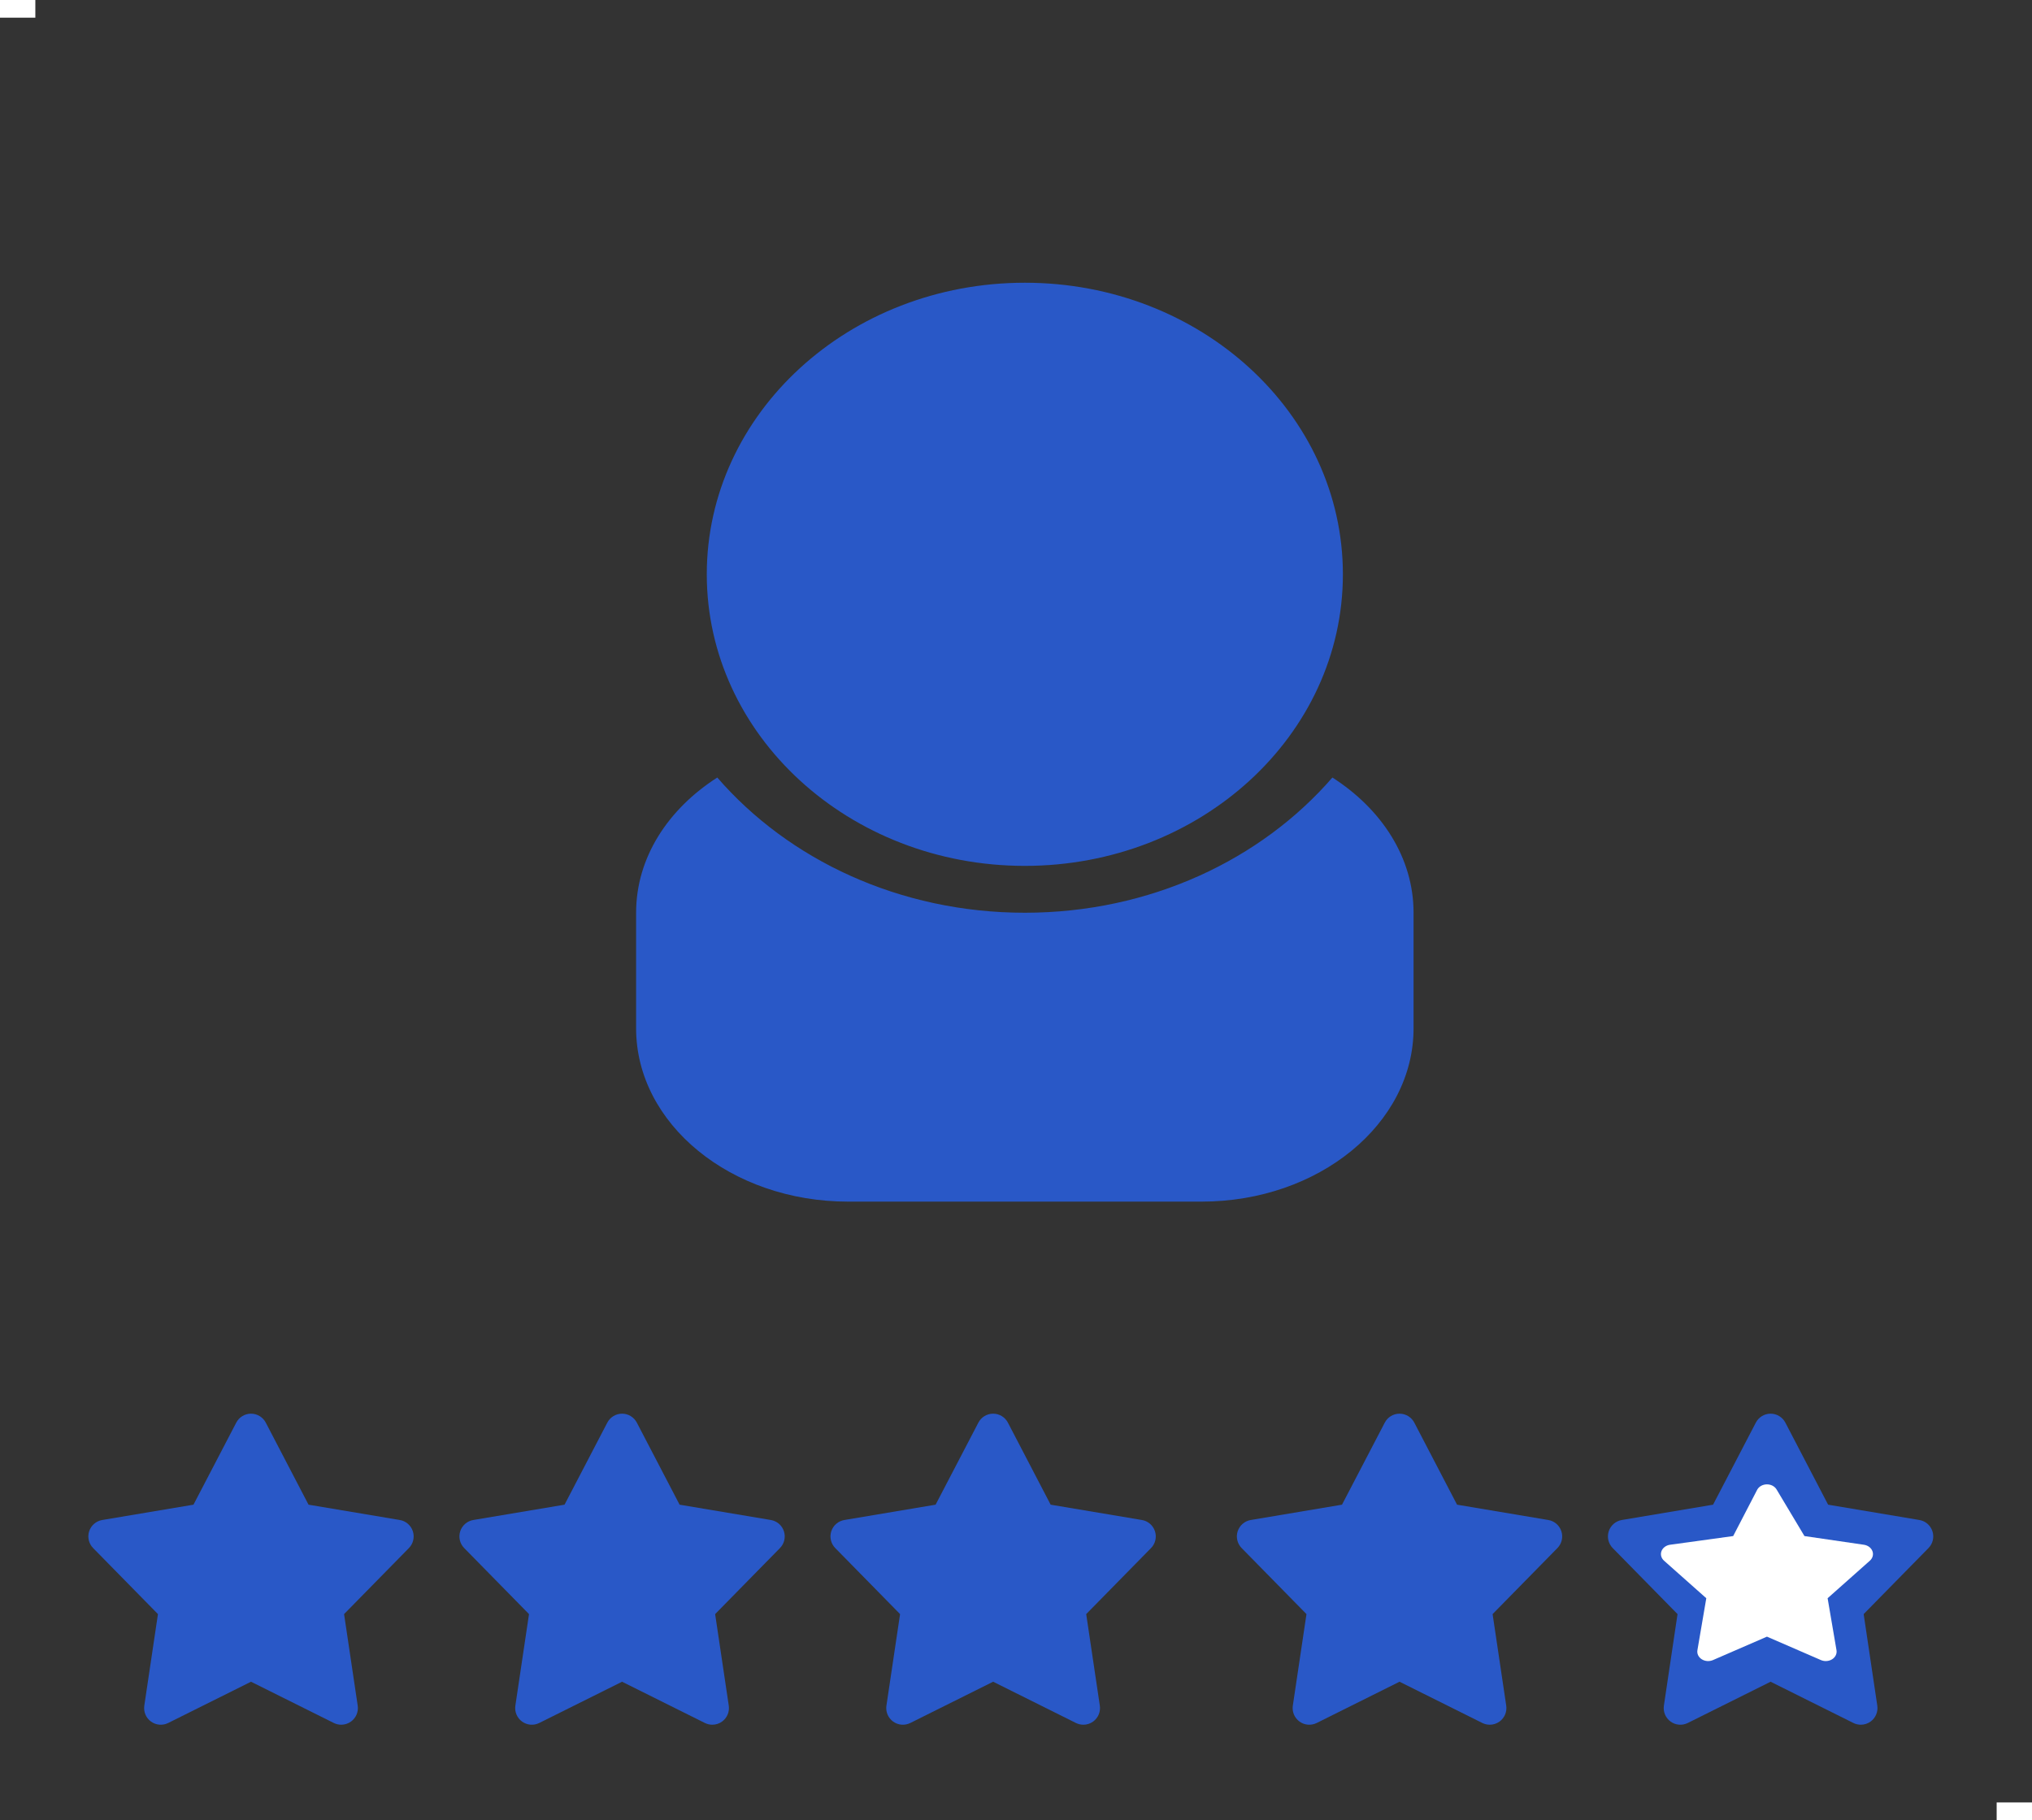 <?xml version="1.0" encoding="UTF-8"?>
<svg width="115px" height="103px" viewBox="0 0 115 103" version="1.1" xmlns="http://www.w3.org/2000/svg" xmlns:xlink="http://www.w3.org/1999/xlink">
    <rect x="0" y="0" width="115" height="103" fill="#333333" stroke="none"/>
    <!-- Generator: Sketch 53.2 (72643) - https://sketchapp.com -->
    <title>Rate_Partners_NEW</title>
    <desc>Created with Sketch.</desc>
    <g id="New-icons" stroke="none" stroke-width="1" fill="none" fill-rule="evenodd">
        <g transform="translate(-1303, -399)" id="Rate_Partners_NEW">
            <g transform="translate(1303, 399)">
                <rect id="Rectangle" fill-rule="nonzero" x="0" y="0" width="115" height="103"></rect>
                <path d="M114.5,102.5 L113.5,102.5" id="Line-11" stroke="#FFFFFF" stroke-linecap="square"></path>
                <path d="M0.5,0.5 L1.5,0.5" id="Line-10" stroke="#FFFFFF" stroke-linecap="square"></path>
                <path d="M17.461,85.15 L15.041,80.506 C14.878,80.195 14.557,80 14.206,80 C13.855,80 13.533,80.195 13.371,80.506 L10.95,85.15 L5.786,86.017 C5.44,86.075 5.155,86.321 5.046,86.655 C4.938,86.988 5.024,87.355 5.27,87.605 L8.939,91.342 L8.167,96.522 C8.115,96.869 8.261,97.216 8.545,97.423 C8.828,97.629 9.204,97.66 9.518,97.504 L14.206,95.169 L18.893,97.504 C19.026,97.57 19.17,97.602 19.313,97.602 C19.508,97.602 19.703,97.542 19.866,97.422 C20.15,97.216 20.296,96.869 20.244,96.522 L19.473,91.342 L23.142,87.605 C23.387,87.355 23.474,86.988 23.365,86.655 C23.257,86.321 22.972,86.075 22.626,86.017 L17.461,85.15 Z" id="Path" fill="#2958C7"></path>
                <path d="M82.461,85.15 L80.041,80.506 C79.878,80.195 79.557,80 79.206,80 C78.855,80 78.533,80.195 78.371,80.506 L75.95,85.15 L70.786,86.017 C70.44,86.075 70.155,86.321 70.046,86.655 C69.938,86.988 70.024,87.355 70.27,87.605 L73.939,91.342 L73.167,96.522 C73.115,96.869 73.261,97.216 73.545,97.423 C73.828,97.629 74.204,97.66 74.518,97.504 L79.206,95.169 L83.893,97.504 C84.026,97.57 84.17,97.602 84.313,97.602 C84.508,97.602 84.703,97.542 84.866,97.422 C85.15,97.216 85.296,96.869 85.244,96.522 L84.473,91.342 L88.142,87.605 C88.387,87.355 88.474,86.988 88.365,86.655 C88.257,86.321 87.972,86.075 87.626,86.017 L82.461,85.15 Z" id="Path" fill="#2958C7"></path>
                <path d="M38.461,85.15 L36.041,80.506 C35.878,80.195 35.557,80 35.206,80 C34.855,80 34.533,80.195 34.371,80.506 L31.95,85.15 L26.786,86.017 C26.44,86.075 26.155,86.321 26.046,86.655 C25.938,86.988 26.024,87.355 26.27,87.605 L29.939,91.342 L29.167,96.522 C29.115,96.869 29.261,97.216 29.545,97.423 C29.829,97.629 30.204,97.66 30.518,97.504 L35.206,95.169 L39.894,97.504 C40.026,97.57 40.17,97.602 40.313,97.602 C40.509,97.602 40.703,97.542 40.867,97.422 C41.151,97.216 41.296,96.869 41.244,96.522 L40.473,91.342 L44.142,87.605 C44.388,87.355 44.474,86.988 44.365,86.655 C44.257,86.321 43.972,86.075 43.626,86.017 L38.461,85.15 Z" id="Path" fill="#2958C7"></path>
                <path d="M64.626,86.017 L59.461,85.15 L57.041,80.506 C56.878,80.195 56.557,80 56.206,80 C55.855,80 55.533,80.195 55.371,80.506 L52.95,85.15 L47.786,86.017 C47.44,86.075 47.155,86.321 47.046,86.655 C46.938,86.988 47.024,87.355 47.27,87.605 L50.939,91.342 L50.167,96.522 C50.115,96.869 50.261,97.216 50.545,97.423 C50.828,97.629 51.204,97.66 51.518,97.504 L56.206,95.169 L60.893,97.504 C61.026,97.57 61.17,97.602 61.313,97.602 C61.508,97.602 61.703,97.542 61.866,97.422 C62.15,97.216 62.296,96.869 62.244,96.522 L61.473,91.342 L65.142,87.605 C65.388,87.355 65.474,86.988 65.365,86.655 C65.257,86.321 64.972,86.075 64.626,86.017 Z" id="Path" fill="#2958C7"></path>
                <path d="M108.626,86.017 L103.461,85.15 L101.041,80.506 C100.878,80.195 100.557,80 100.206,80 C99.855,80 99.533,80.195 99.371,80.506 L96.95,85.15 L91.786,86.017 C91.44,86.075 91.155,86.321 91.046,86.655 C90.938,86.988 91.024,87.355 91.27,87.605 L94.939,91.342 L94.167,96.522 C94.115,96.869 94.261,97.216 94.545,97.423 C94.828,97.629 95.204,97.66 95.518,97.504 L100.206,95.169 L104.893,97.504 C105.026,97.57 105.17,97.602 105.313,97.602 C105.508,97.602 105.703,97.542 105.866,97.422 C106.15,97.216 106.296,96.869 106.244,96.522 L105.473,91.342 L109.142,87.605 C109.388,87.355 109.474,86.988 109.365,86.655 C109.257,86.321 108.972,86.075 108.626,86.017 Z" id="Path" fill="#2958C7"></path>
                <path d="M105.488,87.418 L102.122,86.926 L100.544,84.288 C100.438,84.111 100.229,84 100,84 C99.771,84 99.562,84.111 99.456,84.288 L98.088,86.926 L94.512,87.418 C94.287,87.451 94.101,87.591 94.03,87.781 C93.959,87.97 94.016,88.178 94.176,88.321 L96.567,90.444 L96.064,93.386 C96.03,93.584 96.125,93.781 96.31,93.898 C96.495,94.015 96.74,94.033 96.945,93.944 L100,92.618 L103.055,93.944 C103.142,93.981 103.236,94 103.329,94 C103.456,94 103.583,93.965 103.689,93.898 C103.875,93.781 103.969,93.583 103.936,93.386 L103.433,90.444 L105.824,88.32 C105.984,88.178 106.041,87.97 105.97,87.781 C105.899,87.591 105.714,87.451 105.488,87.418 Z" id="Path" fill="#FFFFFF"></path>
                <path d="M58,49 C67.942,49 76,41.611 76,32.5 C76,23.389 67.942,16 58,16 C48.058,16 40,23.389 40,32.5 C40,41.611 48.058,49 58,49 L58,49 Z M75.406,44 C71.382,48.646 65.092,51.652 58,51.652 C50.908,51.652 44.618,48.646 40.594,44 C37.808,45.785 36,48.532 36,51.652 L36,58.191 C36,63.607 41.374,68 48,68 L68,68 C74.626,68 80,63.607 80,58.191 L80,51.652 C80,48.532 78.192,45.785 75.406,44 L75.406,44 Z" id="Fill-176" fill="#2958C7"></path>
            </g>
        </g>
    </g>
</svg>